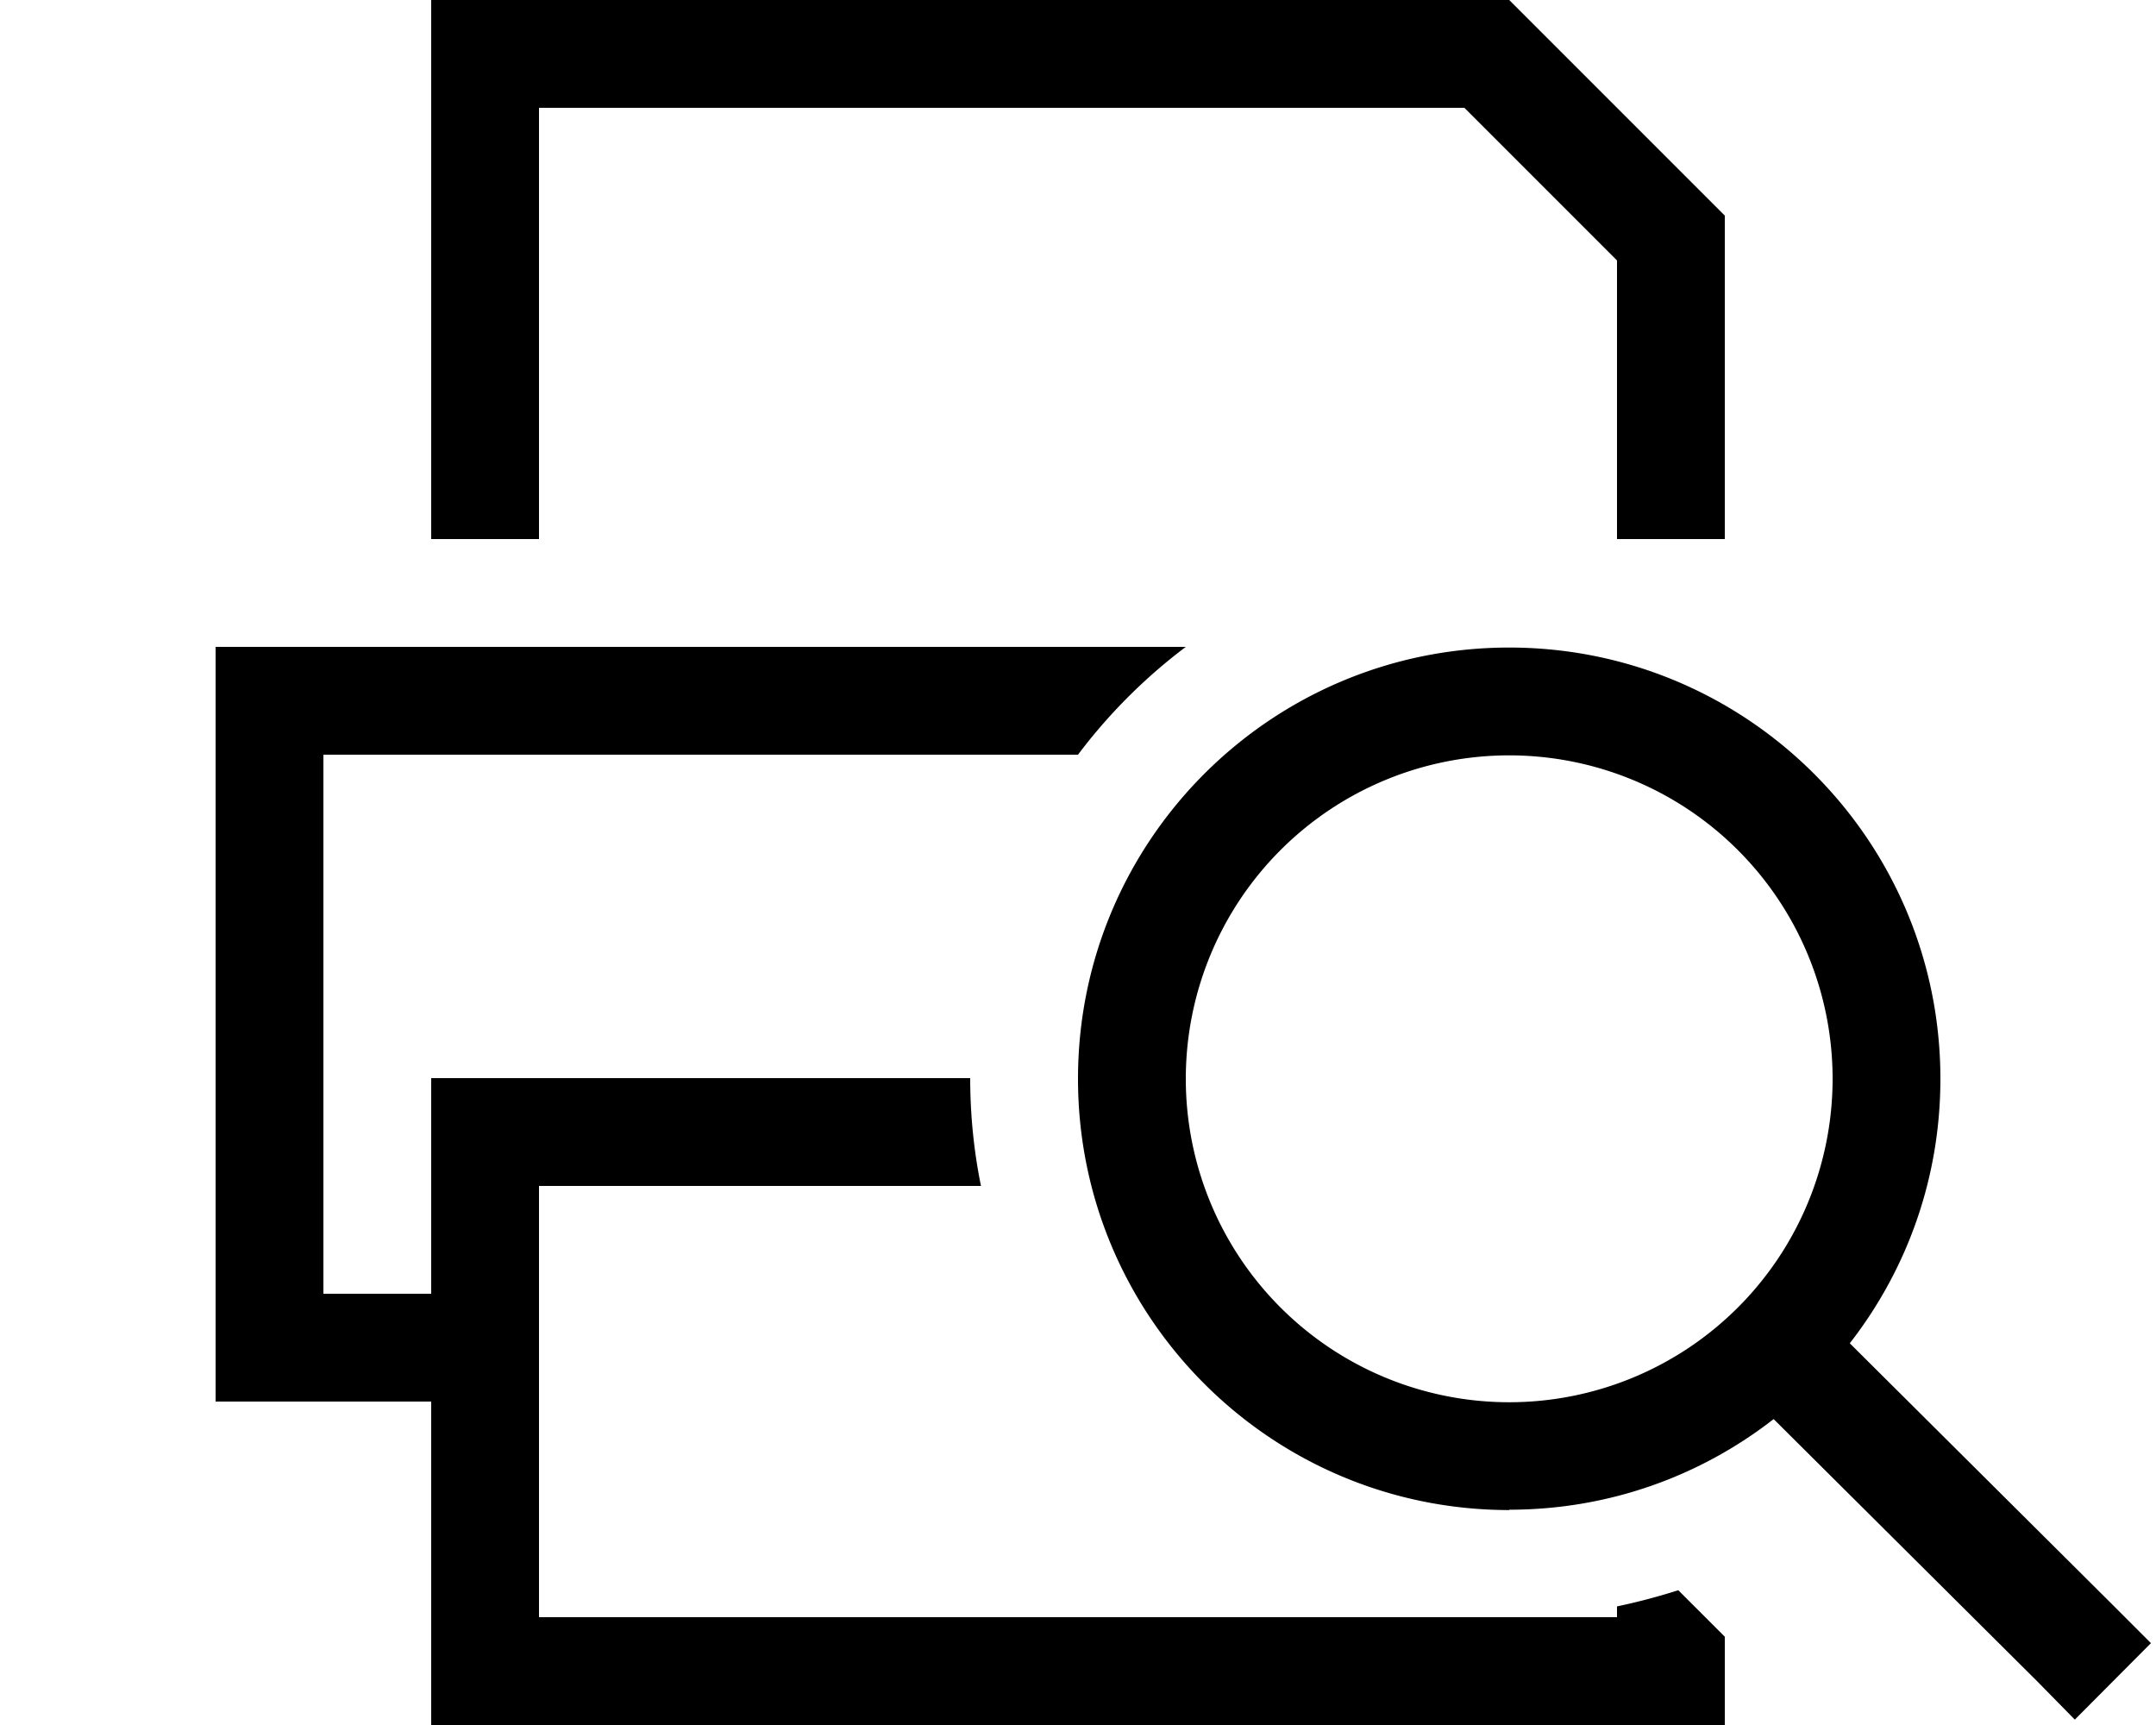 <svg xmlns="http://www.w3.org/2000/svg" viewBox="0 0 640 512"><!--! Font Awesome Pro 6.5.2 by @fontawesome - https://fontawesome.com License - https://fontawesome.com/license (Commercial License) Copyright 2024 Fonticons, Inc. --><path d="M160 32V160H128V32 0h32H448l64 64v96H480V77.3L434.7 32H160zM320 224H96V384h32V352 320h32H288c0 11 1.1 21.7 3.2 32H160V480H448h32v-3.2c6.2-1.3 12.2-2.9 18.2-4.8L512 485.8V512H480 160 128V480 416H96 64V384 224 192H96 352c-12.1 9.1-22.9 19.9-32 32zM448 416.2a96 96 0 1 0 0-192 96 96 0 1 0 0 192zm0 32c-70.7 0-128-57.3-128-128s57.3-128 128-128s128 57.3 128 128c0 29.6-10 56.8-26.9 78.5l78.1 77.7 11.3 11.3-22.6 22.7L604.7 499l-78.2-77.8c-21.7 16.9-48.9 26.9-78.5 26.9z"/></svg>